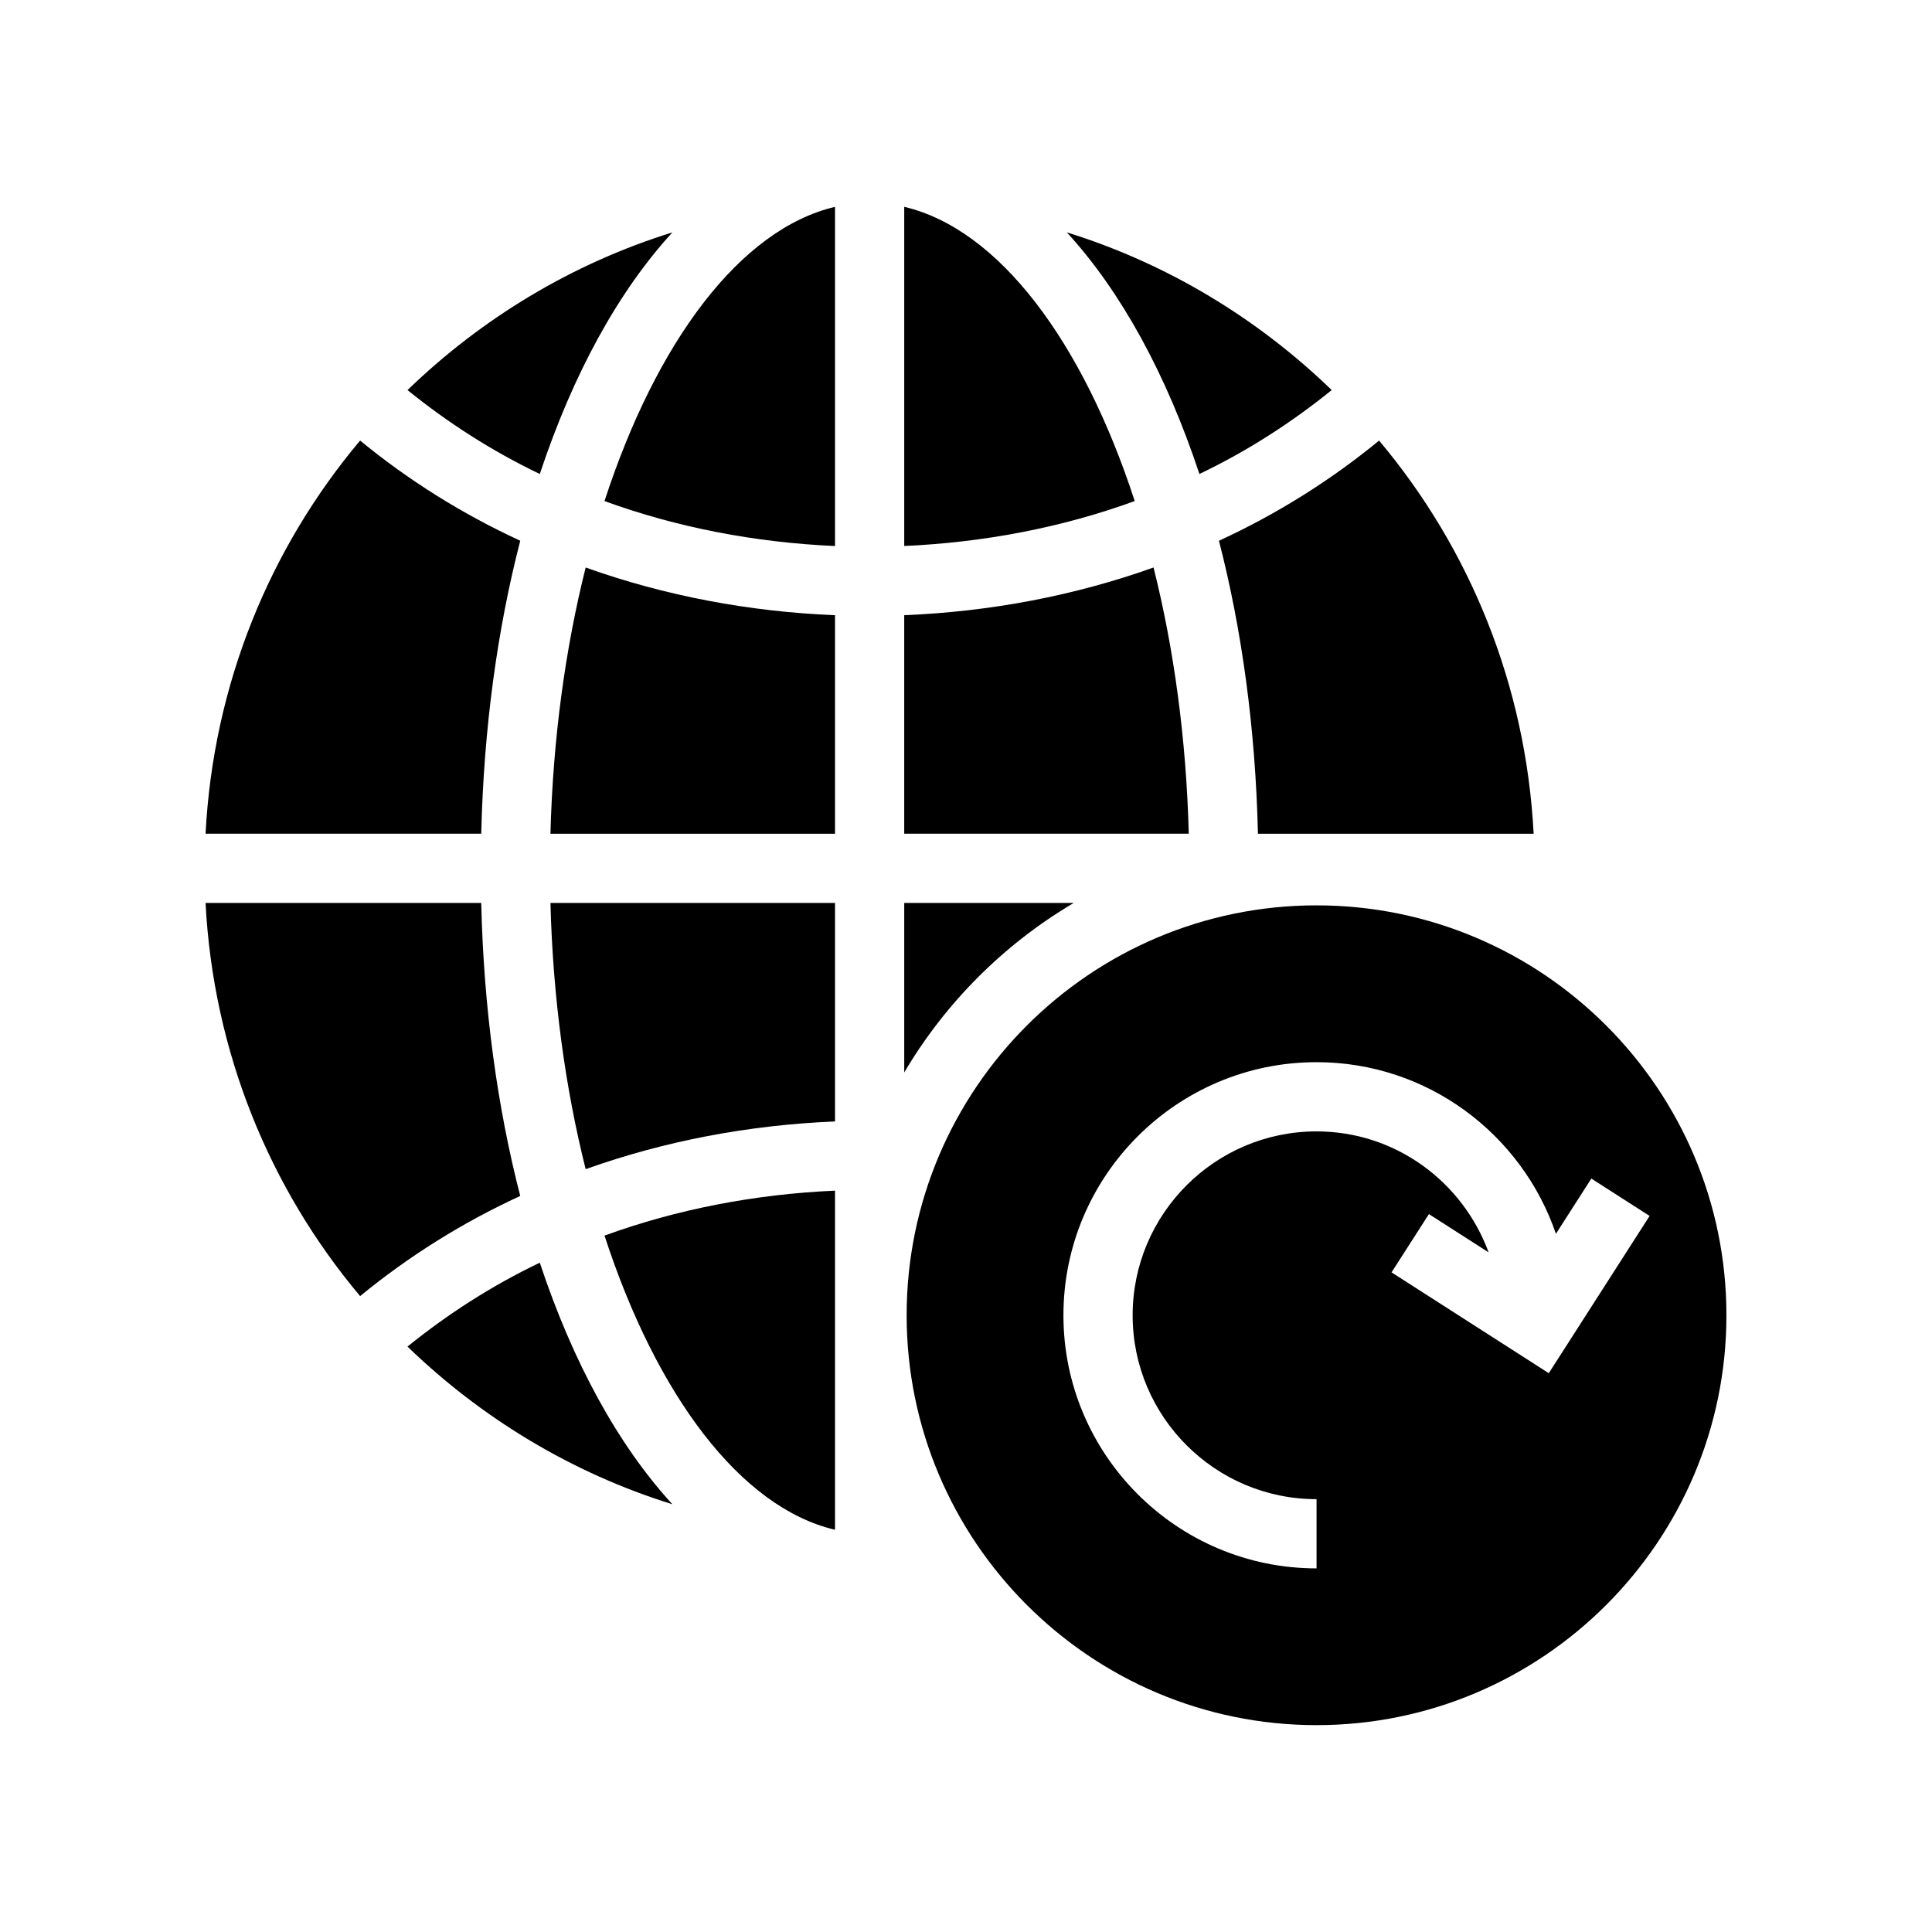<?xml version="1.0" encoding="UTF-8"?>
<!-- Uploaded to: SVG Repo, www.svgrepo.com, Generator: SVG Repo Mixer Tools -->
<svg fill="#000000" width="800px" height="800px" version="1.1" viewBox="144 144 512 512" xmlns="http://www.w3.org/2000/svg">
 <g>
  <path d="m271.53 383.29h-73.055c2.047 39.547 17.004 75.699 40.961 104.19 12.77-10.484 27.004-19.438 42.434-26.543-6.059-23.465-9.68-49.68-10.34-77.645z"/>
  <path d="m281.87 287.3c-15.434-7.106-29.668-16.062-42.438-26.547-23.957 28.488-38.91 64.645-40.957 104.19h73.059c0.656-27.965 4.277-54.18 10.336-77.645z"/>
  <path d="m322.2 205.58c-26.68 8.289-50.59 22.832-70.207 41.793 10.652 8.617 22.355 16.164 35.062 22.238 8.77-26.449 20.797-48.391 35.145-64.031z"/>
  <path d="m428.55 383.29h-44.918v44.918c10.941-18.508 26.41-33.977 44.918-44.918z"/>
  <path d="m251.99 500.86c19.613 18.957 43.52 33.5 70.199 41.789-14.344-15.637-26.371-37.578-35.137-64.023-12.711 6.074-24.414 13.621-35.062 22.234z"/>
  <path d="m496.92 247.37c-19.613-18.957-43.523-33.504-70.199-41.793 14.344 15.641 26.371 37.582 35.137 64.031 12.711-6.07 24.41-13.621 35.062-22.238z"/>
  <path d="m304.2 276.79c19.211 7 39.914 10.977 61.09 11.914v-89.887c-25.125 5.926-47.344 35.742-61.09 77.973z"/>
  <path d="m365.29 549.41v-89.875c-21.176 0.938-41.879 4.914-61.09 11.914 13.75 42.223 35.965 72.039 61.09 77.961z"/>
  <path d="m299.21 453.84c20.855-7.457 43.219-11.707 66.082-12.641v-57.914h-75.418c0.656 25.137 3.934 49.051 9.336 70.555z"/>
  <path d="m383.63 198.81v89.883c21.172-0.938 41.875-4.91 61.082-11.91-13.746-42.227-35.961-72.047-61.082-77.973z"/>
  <path d="m492.9 383.93c-59.906 0-108.63 48.727-108.63 108.63 0 59.895 48.727 108.62 108.63 108.62 59.895 0 108.62-48.727 108.62-108.62 0-59.906-48.73-108.63-108.62-108.63zm61.543 123.98-41.672-26.723 9.906-15.441 15.824 10.145c-6.844-18.648-24.613-32.059-45.602-32.059-26.875 0-48.738 21.859-48.738 48.738 0 26.867 21.859 48.727 48.738 48.727v18.34c-36.988 0-67.078-30.09-67.078-67.07 0-36.988 30.09-67.078 67.078-67.078 29.418 0 54.422 19.074 63.438 45.484l9.383-14.641 15.441 9.906z"/>
  <path d="m449.7 294.39c-20.855 7.457-43.219 11.711-66.074 12.641v57.914h75.41c-0.656-25.137-3.934-49.051-9.336-70.555z"/>
  <path d="m477.37 364.95h73.059c-2.047-39.547-17-75.703-40.957-104.19-12.773 10.484-27.004 19.441-42.438 26.547 6.059 23.465 9.676 49.68 10.336 77.645z"/>
  <path d="m289.87 364.95h75.418v-57.914c-22.859-0.93-45.227-5.184-66.082-12.641-5.398 21.504-8.676 45.418-9.336 70.555z"/>
 </g>
</svg>